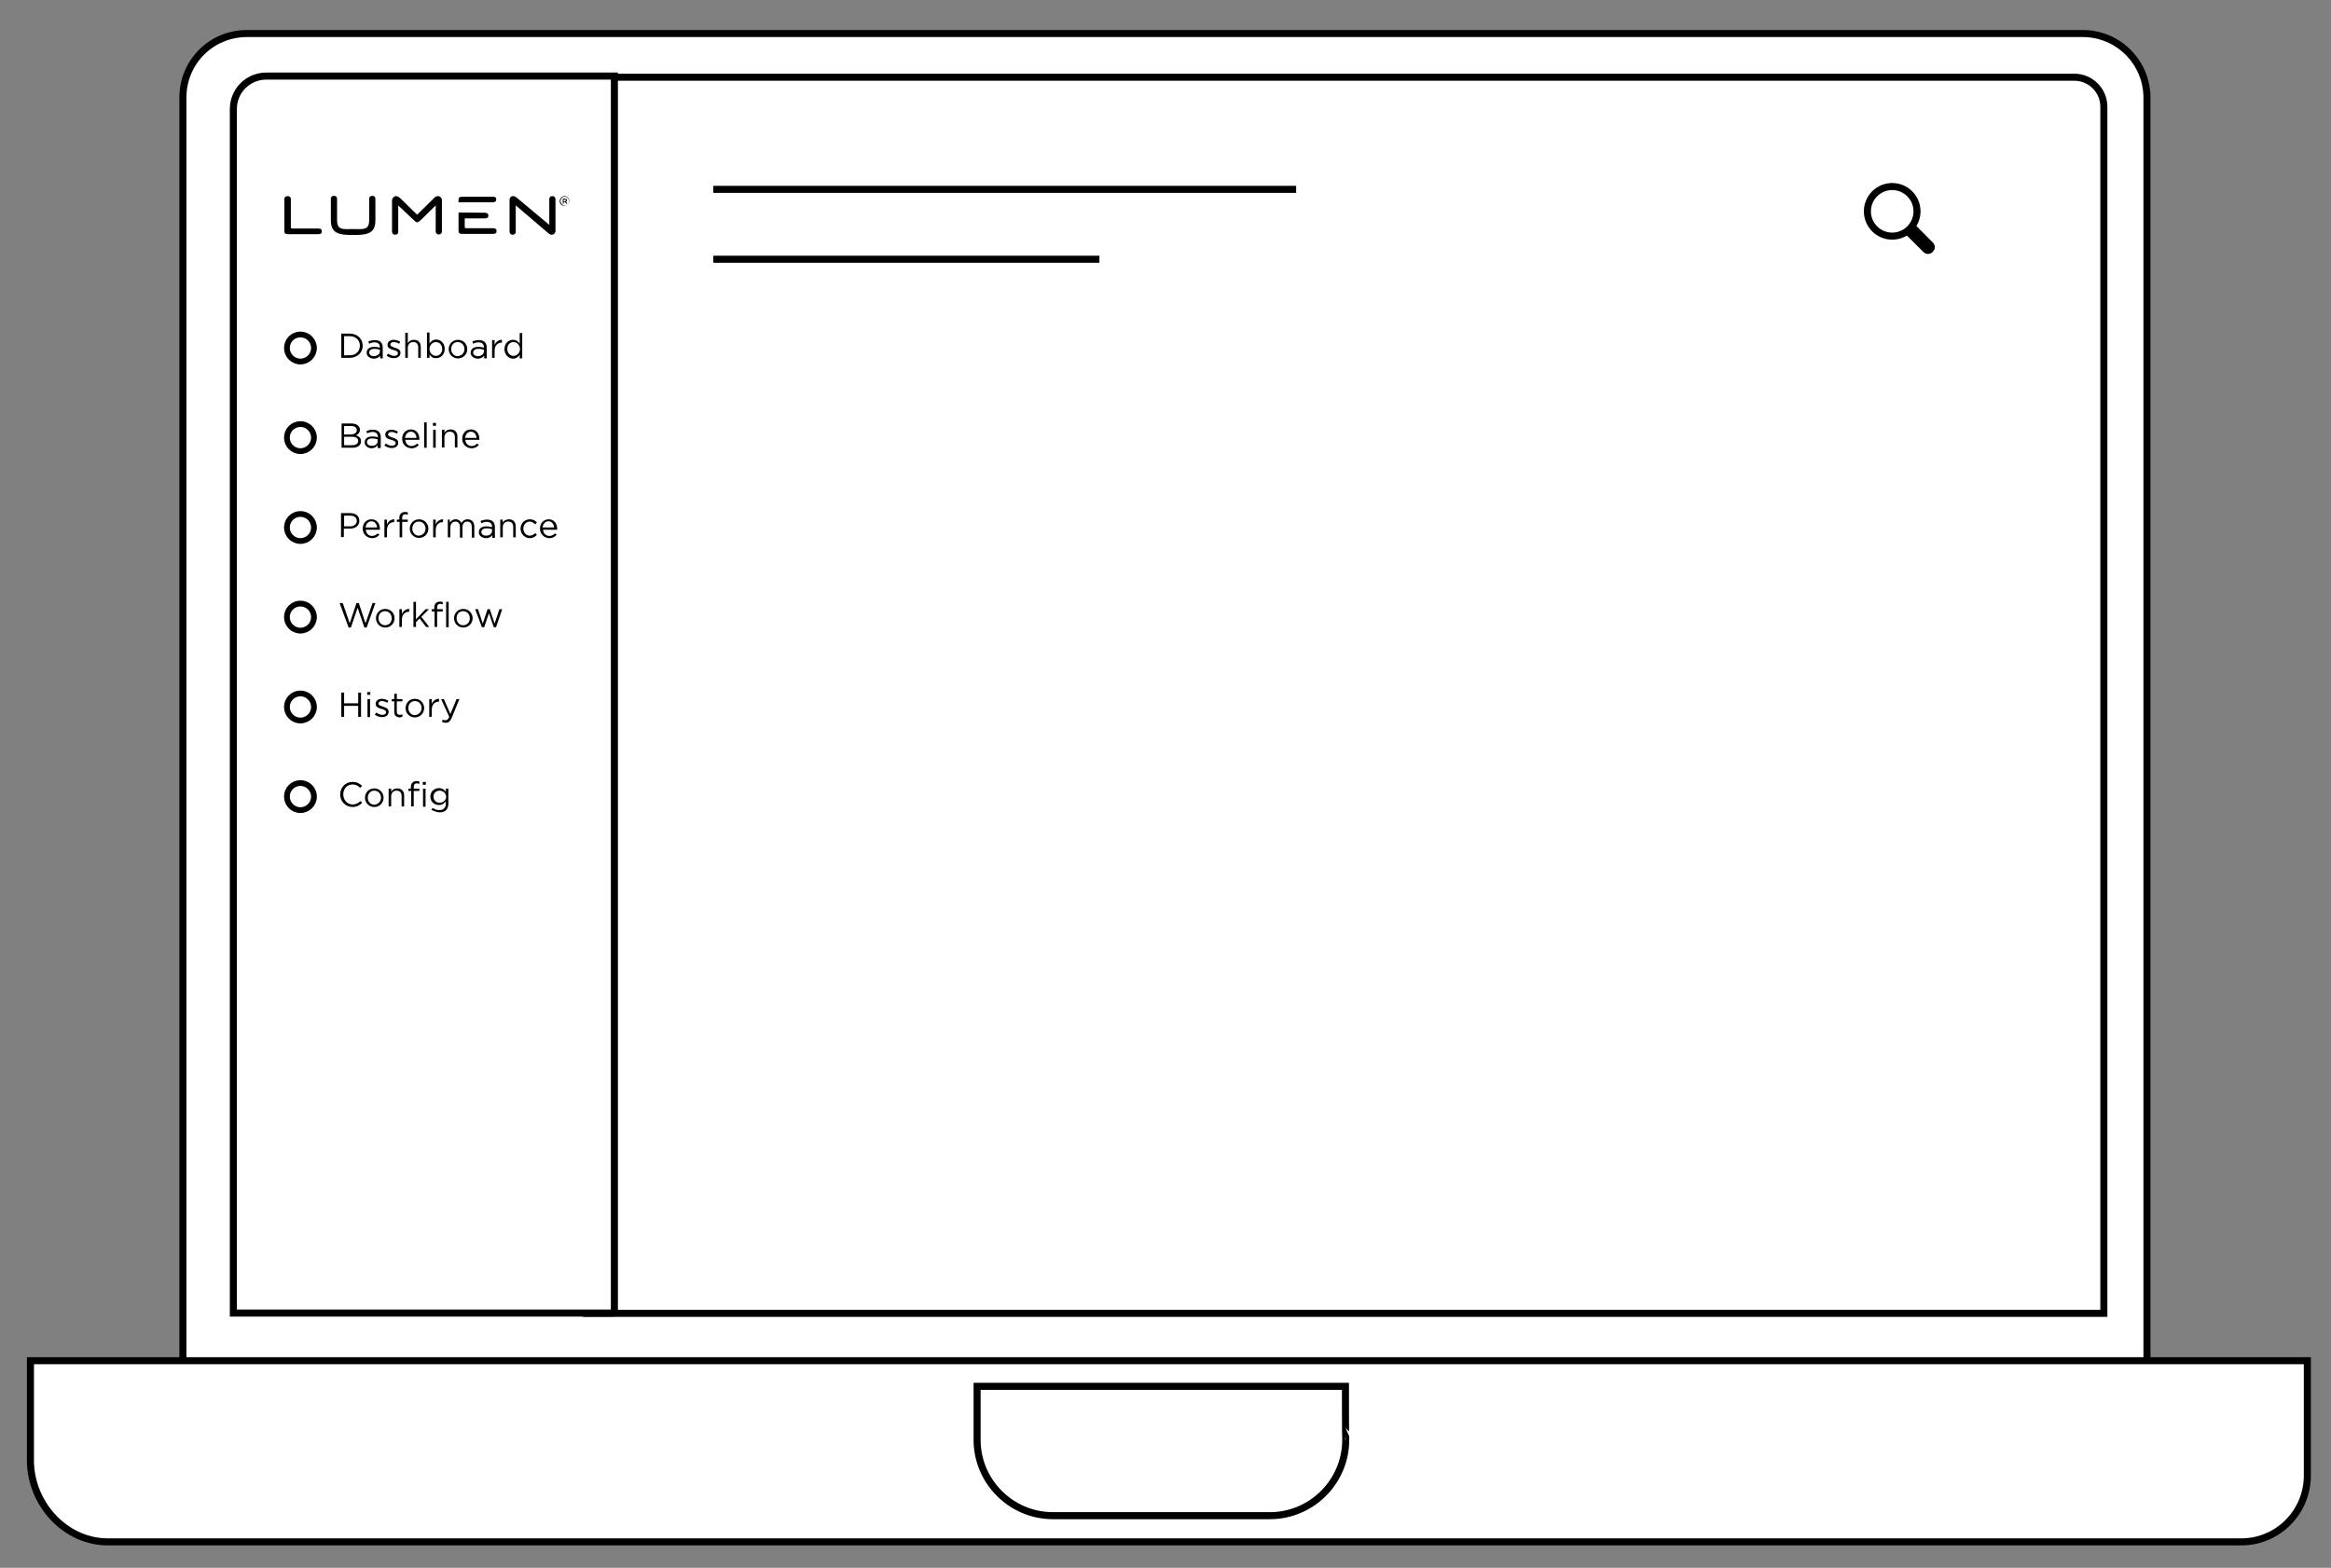 <svg id="erYbOlGjUFo1" xmlns="http://www.w3.org/2000/svg" xmlns:xlink="http://www.w3.org/1999/xlink" viewBox="0 0 827.1 556.4" shape-rendering="geometricPrecision" text-rendering="geometricPrecision" project-id="ae11d3da03b74419be980044c68f2528" export-id="fb9fbfccb6fd49c186abcb91e13aa5b5" cached="false" width="827.1" height="556.4">
<rect x="0" y="0" width="827.1" height="556.4" fill="#808080" stroke="none"/>
<style><![CDATA[
#erYbOlGjUFo85_to {animation: erYbOlGjUFo85_to__to 15000ms linear infinite normal forwards}@keyframes erYbOlGjUFo85_to__to { 0% {transform: translate(590.6px,384px)} 4% {transform: translate(590.6px,384px);animation-timing-function: cubic-bezier(0.42,0,0.58,1)} 7.333% {transform: translate(590.6px,344px)} 100% {transform: translate(590.6px,344px)}} #erYbOlGjUFo85 {animation: erYbOlGjUFo85_c_o 15000ms linear infinite normal forwards}@keyframes erYbOlGjUFo85_c_o { 0% {opacity: 0} 4% {opacity: 0;animation-timing-function: cubic-bezier(0.42,0,0.58,1)} 7.333% {opacity: 1} 100% {opacity: 1}} #erYbOlGjUFo87_ts {animation: erYbOlGjUFo87_ts__ts 15000ms linear infinite normal forwards}@keyframes erYbOlGjUFo87_ts__ts { 0% {transform: translate(590.6px,282.7px) scale(0,1)} 6% {transform: translate(590.6px,282.7px) scale(0,1)} 10.667% {transform: translate(590.6px,282.7px) scale(1,1)} 100% {transform: translate(590.6px,282.7px) scale(1,1)}} #erYbOlGjUFo88_ts {animation: erYbOlGjUFo88_ts__ts 15000ms linear infinite normal forwards}@keyframes erYbOlGjUFo88_ts__ts { 0% {transform: translate(590.6px,298px) scale(0,1)} 8% {transform: translate(590.6px,298px) scale(0,1)} 14% {transform: translate(590.6px,298px) scale(1,1)} 100% {transform: translate(590.6px,298px) scale(1,1)}} #erYbOlGjUFo89_ts {animation: erYbOlGjUFo89_ts__ts 15000ms linear infinite normal forwards}@keyframes erYbOlGjUFo89_ts__ts { 0% {transform: translate(544.5px,374.8px) scale(0,1)} 14% {transform: translate(544.5px,374.8px) scale(0,1)} 17.333% {transform: translate(544.5px,374.8px) scale(1,1)} 100% {transform: translate(544.5px,374.8px) scale(1,1)}} #erYbOlGjUFo90_ts {animation: erYbOlGjUFo90_ts__ts 15000ms linear infinite normal forwards}@keyframes erYbOlGjUFo90_ts__ts { 0% {transform: translate(592.7px,374.8px) scale(0,1)} 16% {transform: translate(592.7px,374.8px) scale(0,1)} 19.333% {transform: translate(592.7px,374.8px) scale(1,1)} 100% {transform: translate(592.7px,374.8px) scale(1,1)}} #erYbOlGjUFo91_ts {animation: erYbOlGjUFo91_ts__ts 15000ms linear infinite normal forwards}@keyframes erYbOlGjUFo91_ts__ts { 0% {transform: translate(640.9px,374.8px) scale(0,1)} 18% {transform: translate(640.9px,374.8px) scale(0,1)} 21.333% {transform: translate(640.9px,374.8px) scale(1,1)} 100% {transform: translate(640.9px,374.8px) scale(1,1)}} #erYbOlGjUFo92_ts {animation: erYbOlGjUFo92_ts__ts 15000ms linear infinite normal forwards}@keyframes erYbOlGjUFo92_ts__ts { 0% {transform: translate(543.9px,404.5px) scale(0,1)} 22% {transform: translate(543.9px,404.5px) scale(0,1)} 25.333% {transform: translate(543.9px,404.5px) scale(1,1)} 100% {transform: translate(543.9px,404.5px) scale(1,1)}} #erYbOlGjUFo93_ts {animation: erYbOlGjUFo93_ts__ts 15000ms linear infinite normal forwards}@keyframes erYbOlGjUFo93_ts__ts { 0% {transform: translate(592.7px,404.5px) scale(0,1)} 24% {transform: translate(592.7px,404.5px) scale(0,1)} 27.333% {transform: translate(592.7px,404.5px) scale(1,1)} 100% {transform: translate(592.7px,404.5px) scale(1,1)}} #erYbOlGjUFo94_ts {animation: erYbOlGjUFo94_ts__ts 15000ms linear infinite normal forwards}@keyframes erYbOlGjUFo94_ts__ts { 0% {transform: translate(640.9px,404.5px) scale(0,1)} 26% {transform: translate(640.9px,404.5px) scale(0,1)} 29.333% {transform: translate(640.9px,404.5px) scale(1,1)} 100% {transform: translate(640.9px,404.5px) scale(1,1)}} #erYbOlGjUFo95_ts {animation: erYbOlGjUFo95_ts__ts 15000ms linear infinite normal forwards}@keyframes erYbOlGjUFo95_ts__ts { 0% {transform: translate(522.65px,376.85px) scale(0,0)} 12% {transform: translate(522.65px,376.85px) scale(0,0);animation-timing-function: cubic-bezier(0.42,0,0.58,1)} 15.333% {transform: translate(522.65px,376.85px) scale(1,1)} 100% {transform: translate(522.65px,376.85px) scale(1,1)}} #erYbOlGjUFo96_ts {animation: erYbOlGjUFo96_ts__ts 15000ms linear infinite normal forwards}@keyframes erYbOlGjUFo96_ts__ts { 0% {transform: translate(538.65px,305.85px) scale(0,0)} 4% {transform: translate(538.65px,305.85px) scale(0,0);animation-timing-function: cubic-bezier(0.42,0,0.58,1)} 7.333% {transform: translate(538.65px,305.85px) scale(1,1)} 100% {transform: translate(538.65px,305.85px) scale(1,1)}} #erYbOlGjUFo101_ts {animation: erYbOlGjUFo101_ts__ts 15000ms linear infinite normal forwards}@keyframes erYbOlGjUFo101_ts__ts { 0% {transform: translate(522.65px,401.85px) scale(0,0)} 20% {transform: translate(522.65px,401.85px) scale(0,0);animation-timing-function: cubic-bezier(0.42,0,0.58,1)} 24% {transform: translate(522.65px,401.85px) scale(1,1)} 100% {transform: translate(522.65px,401.85px) scale(1,1)}} #erYbOlGjUFo102_ts {animation: erYbOlGjUFo102_ts__ts 15000ms linear infinite normal forwards}@keyframes erYbOlGjUFo102_ts__ts { 0% {transform: translate(615.25px,322.3px) scale(0,0)} 10% {transform: translate(615.25px,322.3px) scale(0,0);animation-timing-function: cubic-bezier(0.42,0,0.58,1)} 14% {transform: translate(615.25px,322.3px) scale(1,1)} 100% {transform: translate(615.25px,322.3px) scale(1,1)}} #erYbOlGjUFo103_to {animation: erYbOlGjUFo103_to__to 15000ms linear infinite normal forwards}@keyframes erYbOlGjUFo103_to__to { 0% {transform: translate(358.1px,394px)} 2.667% {transform: translate(358.1px,394px);animation-timing-function: cubic-bezier(0.42,0,0.58,1)} 6% {transform: translate(358.1px,344px)} 100% {transform: translate(358.1px,344px)}} #erYbOlGjUFo103 {animation: erYbOlGjUFo103_c_o 15000ms linear infinite normal forwards}@keyframes erYbOlGjUFo103_c_o { 0% {opacity: 0} 2.667% {opacity: 0;animation-timing-function: cubic-bezier(0.42,0,0.58,1)} 6% {opacity: 1} 100% {opacity: 1}} #erYbOlGjUFo109_to {animation: erYbOlGjUFo109_to__to 15000ms linear infinite normal forwards}@keyframes erYbOlGjUFo109_to__to { 0% {transform: translate(300.25px,304.4px)} 29.333% {transform: translate(326.65px,287.36px)} 40.667% {transform: translate(336.85px,280.244px)} 52% {transform: translate(347.05px,276.274px)} 66% {transform: translate(359.65px,274.477px)} 82.667% {transform: translate(374.65px,274.381px)} 100% {transform: translate(390.25px,280.4px)}} #erYbOlGjUFo112_to {animation: erYbOlGjUFo112_to__to 15000ms linear infinite normal forwards}@keyframes erYbOlGjUFo112_to__to { 0% {transform: translate(411.05px,280.3px)} 14.667% {transform: translate(411.05px,294.753px)} 24% {transform: translate(416.05px,303.188px)} 34% {transform: translate(421.392px,312.834px)} 66.667% {transform: translate(423.826px,344.966px)} 82.667% {transform: translate(420.813px,358.286px)} 100% {transform: translate(420.05px,372.3px)}} #erYbOlGjUFo115_to {animation: erYbOlGjUFo115_to__to 15000ms linear infinite normal forwards}@keyframes erYbOlGjUFo115_to__to { 0% {transform: translate(416.65px,399.7px)} 20% {transform: translate(393.85px,405.3px)} 40% {transform: translate(373.3px,405.9px)} 60% {transform: translate(354.417px,401.833px)} 80% {transform: translate(339.033px,392.767px)} 100% {transform: translate(317.65px,387.7px)}} #erYbOlGjUFo118_tr {animation: erYbOlGjUFo118_tr__tr 15000ms linear infinite normal forwards}@keyframes erYbOlGjUFo118_tr__tr { 0% {transform: translate(358.7px,345.5px) rotate(0deg)} 100% {transform: translate(358.7px,345.5px) rotate(90deg)}} #erYbOlGjUFo125_to {animation: erYbOlGjUFo125_to__to 15000ms linear infinite normal forwards}@keyframes erYbOlGjUFo125_to__to { 0% {transform: translate(590.55px,234.5px)} 1.333% {transform: translate(590.55px,234.5px);animation-timing-function: cubic-bezier(0.42,0,0.58,1)} 4.667% {transform: translate(590.55px,184.5px)} 100% {transform: translate(590.55px,184.5px)}} #erYbOlGjUFo125 {animation: erYbOlGjUFo125_c_o 15000ms linear infinite normal forwards}@keyframes erYbOlGjUFo125_c_o { 0% {opacity: 0} 1.333% {opacity: 0;animation-timing-function: cubic-bezier(0.42,0,0.58,1)} 4.667% {opacity: 1} 100% {opacity: 1}} #erYbOlGjUFo130_ts {animation: erYbOlGjUFo130_ts__ts 15000ms linear infinite normal forwards}@keyframes erYbOlGjUFo130_ts__ts { 0% {transform: translate(505px,198.5px) scale(1,1)} 6.667% {transform: translate(505px,198.5px) scale(1,0.5)} 13.333% {transform: translate(505px,198.5px) scale(1,1)} 20% {transform: translate(505px,198.5px) scale(1,0.5)} 26.667% {transform: translate(505px,198.5px) scale(1,1)} 33.333% {transform: translate(505px,198.5px) scale(1,0.5)} 40% {transform: translate(505px,198.5px) scale(1,1)} 46.667% {transform: translate(505px,198.5px) scale(1,0.5)} 53.333% {transform: translate(505px,198.5px) scale(1,1)} 60% {transform: translate(505px,198.5px) scale(1,0.5)} 66.667% {transform: translate(505px,198.5px) scale(1,1)} 73.333% {transform: translate(505px,198.5px) scale(1,0.5)} 80% {transform: translate(505px,198.5px) scale(1,1)} 86.667% {transform: translate(505px,198.5px) scale(1,0.5)} 93.333% {transform: translate(505px,198.5px) scale(1,1)} 100% {transform: translate(505px,198.5px) scale(1,1)}} #erYbOlGjUFo131_ts {animation: erYbOlGjUFo131_ts__ts 15000ms linear infinite normal forwards}@keyframes erYbOlGjUFo131_ts__ts { 0% {transform: translate(530px,198.5px) scale(1,0.6)} 6.667% {transform: translate(530px,198.5px) scale(1,1)} 13.333% {transform: translate(530px,198.5px) scale(1,0.6)} 20% {transform: translate(530px,198.5px) scale(1,1)} 26.667% {transform: translate(530px,198.5px) scale(1,0.6)} 33.333% {transform: translate(530px,198.5px) scale(1,1)} 40% {transform: translate(530px,198.5px) scale(1,0.6)} 46.667% {transform: translate(530px,198.5px) scale(1,1)} 53.333% {transform: translate(530px,198.5px) scale(1,0.6)} 60% {transform: translate(530px,198.5px) scale(1,1)} 66.667% {transform: translate(530px,198.5px) scale(1,0.6)} 73.333% {transform: translate(530px,198.5px) scale(1,1)} 80% {transform: translate(530px,198.5px) scale(1,0.6)} 86.667% {transform: translate(530px,198.5px) scale(1,1)} 93.333% {transform: translate(530px,198.5px) scale(1,0.6)} 100% {transform: translate(530px,198.5px) scale(1,0.6)}} #erYbOlGjUFo132_ts {animation: erYbOlGjUFo132_ts__ts 15000ms linear infinite normal forwards}@keyframes erYbOlGjUFo132_ts__ts { 0% {transform: translate(554.929px,198.5px) scale(1,1)} 6.667% {transform: translate(554.929px,198.5px) scale(1,0.7)} 13.333% {transform: translate(554.929px,198.5px) scale(1,1)} 20% {transform: translate(554.929px,198.5px) scale(1,0.7)} 26.667% {transform: translate(554.929px,198.5px) scale(1,1)} 33.333% {transform: translate(554.929px,198.5px) scale(1,0.7)} 40% {transform: translate(554.929px,198.5px) scale(1,1)} 46.667% {transform: translate(554.929px,198.5px) scale(1,0.7)} 53.333% {transform: translate(554.929px,198.5px) scale(1,1)} 60% {transform: translate(554.929px,198.5px) scale(1,0.7)} 66.667% {transform: translate(554.929px,198.5px) scale(1,1)} 73.333% {transform: translate(554.929px,198.5px) scale(1,0.7)} 80% {transform: translate(554.929px,198.5px) scale(1,1)} 86.667% {transform: translate(554.929px,198.5px) scale(1,0.7)} 93.333% {transform: translate(554.929px,198.5px) scale(1,1)} 100% {transform: translate(554.929px,198.5px) scale(1,1)}} #erYbOlGjUFo133_ts {animation: erYbOlGjUFo133_ts__ts 15000ms linear infinite normal forwards}@keyframes erYbOlGjUFo133_ts__ts { 0% {transform: translate(580px,198.5px) scale(1,0.7)} 6.667% {transform: translate(580px,198.5px) scale(1,1)} 13.333% {transform: translate(580px,198.5px) scale(1,0.7)} 20% {transform: translate(580px,198.5px) scale(1,1)} 26.667% {transform: translate(580px,198.5px) scale(1,0.7)} 33.333% {transform: translate(580px,198.5px) scale(1,1)} 40% {transform: translate(580px,198.5px) scale(1,0.7)} 46.667% {transform: translate(580px,198.5px) scale(1,1)} 53.333% {transform: translate(580px,198.5px) scale(1,0.7)} 60% {transform: translate(580px,198.5px) scale(1,1)} 66.667% {transform: translate(580px,198.5px) scale(1,0.7)} 73.333% {transform: translate(580px,198.5px) scale(1,1)} 80% {transform: translate(580px,198.5px) scale(1,0.7)} 86.667% {transform: translate(580px,198.5px) scale(1,1)} 93.333% {transform: translate(580px,198.5px) scale(1,0.7)} 100% {transform: translate(580px,198.5px) scale(1,0.7)}} #erYbOlGjUFo134_ts {animation: erYbOlGjUFo134_ts__ts 15000ms linear infinite normal forwards}@keyframes erYbOlGjUFo134_ts__ts { 0% {transform: translate(604.9px,198.5px) scale(1,1)} 6.667% {transform: translate(604.9px,198.5px) scale(1,0.7)} 13.333% {transform: translate(604.9px,198.5px) scale(1,1)} 20% {transform: translate(604.9px,198.5px) scale(1,0.7)} 26.667% {transform: translate(604.9px,198.5px) scale(1,1)} 33.333% {transform: translate(604.9px,198.5px) scale(1,0.7)} 40% {transform: translate(604.9px,198.5px) scale(1,1)} 46.667% {transform: translate(604.9px,198.5px) scale(1,0.7)} 53.333% {transform: translate(604.9px,198.5px) scale(1,1)} 60% {transform: translate(604.9px,198.5px) scale(1,0.7)} 66.667% {transform: translate(604.9px,198.5px) scale(1,1)} 73.333% {transform: translate(604.9px,198.5px) scale(1,0.7)} 80% {transform: translate(604.9px,198.5px) scale(1,1)} 86.667% {transform: translate(604.9px,198.5px) scale(1,0.7)} 93.333% {transform: translate(604.9px,198.5px) scale(1,1)} 100% {transform: translate(604.9px,198.5px) scale(1,1)}} #erYbOlGjUFo135_ts {animation: erYbOlGjUFo135_ts__ts 15000ms linear infinite normal forwards}@keyframes erYbOlGjUFo135_ts__ts { 0% {transform: translate(629.9px,198.5px) scale(1,0.7)} 6.667% {transform: translate(629.9px,198.5px) scale(1,1)} 13.333% {transform: translate(629.9px,198.5px) scale(1,0.7)} 20% {transform: translate(629.9px,198.5px) scale(1,1)} 26.667% {transform: translate(629.9px,198.5px) scale(1,0.7)} 33.333% {transform: translate(629.9px,198.5px) scale(1,1)} 40% {transform: translate(629.9px,198.5px) scale(1,0.7)} 46.667% {transform: translate(629.9px,198.5px) scale(1,1)} 53.333% {transform: translate(629.9px,198.5px) scale(1,0.7)} 60% {transform: translate(629.9px,198.5px) scale(1,1)} 66.667% {transform: translate(629.9px,198.5px) scale(1,0.7)} 73.333% {transform: translate(629.9px,198.5px) scale(1,1)} 80% {transform: translate(629.9px,198.5px) scale(1,0.7)} 86.667% {transform: translate(629.9px,198.5px) scale(1,1)} 93.333% {transform: translate(629.9px,198.5px) scale(1,0.7)} 100% {transform: translate(629.9px,198.5px) scale(1,0.7)}} #erYbOlGjUFo136_ts {animation: erYbOlGjUFo136_ts__ts 15000ms linear infinite normal forwards}@keyframes erYbOlGjUFo136_ts__ts { 0% {transform: translate(654.9px,198.5px) scale(1,1)} 6.667% {transform: translate(654.9px,198.5px) scale(1,0.7)} 13.333% {transform: translate(654.9px,198.5px) scale(1,1)} 20% {transform: translate(654.9px,198.5px) scale(1,0.7)} 26.667% {transform: translate(654.9px,198.5px) scale(1,1)} 33.333% {transform: translate(654.9px,198.5px) scale(1,0.7)} 40% {transform: translate(654.9px,198.5px) scale(1,1)} 46.667% {transform: translate(654.9px,198.5px) scale(1,0.7)} 53.333% {transform: translate(654.9px,198.5px) scale(1,1)} 60% {transform: translate(654.9px,198.5px) scale(1,0.7)} 66.667% {transform: translate(654.9px,198.5px) scale(1,1)} 73.333% {transform: translate(654.9px,198.5px) scale(1,0.7)} 80% {transform: translate(654.9px,198.5px) scale(1,1)} 86.667% {transform: translate(654.9px,198.5px) scale(1,0.7)} 93.333% {transform: translate(654.9px,198.5px) scale(1,1)} 100% {transform: translate(654.9px,198.5px) scale(1,1)}} #erYbOlGjUFo137_ts {animation: erYbOlGjUFo137_ts__ts 15000ms linear infinite normal forwards}@keyframes erYbOlGjUFo137_ts__ts { 0% {transform: translate(680.2px,198.5px) scale(1,0.7)} 6.667% {transform: translate(680.2px,198.5px) scale(1,1)} 13.333% {transform: translate(680.2px,198.5px) scale(1,0.7)} 20% {transform: translate(680.2px,198.5px) scale(1,1)} 26.667% {transform: translate(680.2px,198.5px) scale(1,0.7)} 33.333% {transform: translate(680.2px,198.5px) scale(1,1)} 40% {transform: translate(680.2px,198.5px) scale(1,0.7)} 46.667% {transform: translate(680.2px,198.5px) scale(1,1)} 53.333% {transform: translate(680.2px,198.5px) scale(1,0.7)} 60% {transform: translate(680.2px,198.5px) scale(1,1)} 66.667% {transform: translate(680.2px,198.5px) scale(1,0.7)} 73.333% {transform: translate(680.2px,198.5px) scale(1,1)} 80% {transform: translate(680.2px,198.5px) scale(1,0.7)} 86.667% {transform: translate(680.2px,198.5px) scale(1,1)} 93.333% {transform: translate(680.2px,198.5px) scale(1,0.7)} 100% {transform: translate(680.2px,198.5px) scale(1,0.7)}} #erYbOlGjUFo158_to {animation: erYbOlGjUFo158_to__to 15000ms linear infinite normal forwards}@keyframes erYbOlGjUFo158_to__to { 0% {transform: translate(358.051px,234.5px);animation-timing-function: cubic-bezier(0.42,0,0.58,1)} 3.333% {transform: translate(358.051px,184.5px)} 100% {transform: translate(358.051px,184.5px)}} #erYbOlGjUFo158 {animation: erYbOlGjUFo158_c_o 15000ms linear infinite normal forwards}@keyframes erYbOlGjUFo158_c_o { 0% {opacity: 0;animation-timing-function: cubic-bezier(0.42,0,0.58,1)} 3.333% {opacity: 1} 100% {opacity: 1}} #erYbOlGjUFo177_to {animation: erYbOlGjUFo177_to__to 15000ms linear infinite normal forwards}@keyframes erYbOlGjUFo177_to__to { 0% {transform: translate(410.85px,162px);animation-timing-function: cubic-bezier(0.42,0,0.58,1)} 6.667% {transform: translate(380.85px,162px);animation-timing-function: cubic-bezier(0.25,1,0.25,1)} 13.333% {transform: translate(380.85px,162px);animation-timing-function: cubic-bezier(0.42,0,0.58,1)} 20% {transform: translate(410.85px,162px);animation-timing-function: cubic-bezier(0.25,1,0.25,1)} 26.667% {transform: translate(410.85px,162px);animation-timing-function: cubic-bezier(0.42,0,0.58,1)} 33.333% {transform: translate(380.85px,162px);animation-timing-function: cubic-bezier(0.25,1,0.25,1)} 40% {transform: translate(380.85px,162px);animation-timing-function: cubic-bezier(0.42,0,0.58,1)} 46.667% {transform: translate(410.85px,162px);animation-timing-function: cubic-bezier(0.42,0,0.58,1)} 53.333% {transform: translate(380.85px,162px);animation-timing-function: cubic-bezier(0.25,1,0.25,1)} 60% {transform: translate(380.85px,162px);animation-timing-function: cubic-bezier(0.42,0,0.58,1)} 66.667% {transform: translate(410.85px,162px);animation-timing-function: cubic-bezier(0.25,1,0.25,1)} 73.333% {transform: translate(410.85px,162px);animation-timing-function: cubic-bezier(0.42,0,0.58,1)} 80% {transform: translate(380.85px,162px);animation-timing-function: cubic-bezier(0.25,1,0.25,1)} 86.667% {transform: translate(380.85px,162px);animation-timing-function: cubic-bezier(0.42,0,0.58,1)} 93.333% {transform: translate(410.85px,162px)} 100% {transform: translate(410.85px,162px)}} #erYbOlGjUFo178_to {animation: erYbOlGjUFo178_to__to 15000ms linear infinite normal forwards}@keyframes erYbOlGjUFo178_to__to { 0% {transform: translate(384.15px,187.65px);animation-timing-function: cubic-bezier(0.42,0,0.58,1)} 6.667% {transform: translate(364.15px,187.65px);animation-timing-function: cubic-bezier(0.25,1,0.25,1)} 13.333% {transform: translate(364.15px,187.65px);animation-timing-function: cubic-bezier(0.42,0,0.58,1)} 20% {transform: translate(384.15px,187.65px);animation-timing-function: cubic-bezier(0.25,1,0.25,1)} 26.667% {transform: translate(384.15px,187.65px);animation-timing-function: cubic-bezier(0.42,0,0.58,1)} 33.333% {transform: translate(364.15px,187.65px);animation-timing-function: cubic-bezier(0.25,1,0.25,1)} 40% {transform: translate(364.15px,187.65px);animation-timing-function: cubic-bezier(0.42,0,0.58,1)} 46.667% {transform: translate(384.15px,187.65px);animation-timing-function: cubic-bezier(0.42,0,0.58,1)} 53.333% {transform: translate(364.15px,187.65px);animation-timing-function: cubic-bezier(0.25,1,0.25,1)} 60% {transform: translate(364.15px,187.65px);animation-timing-function: cubic-bezier(0.42,0,0.58,1)} 66.667% {transform: translate(384.15px,187.65px);animation-timing-function: cubic-bezier(0.25,1,0.25,1)} 73.333% {transform: translate(384.15px,187.65px);animation-timing-function: cubic-bezier(0.42,0,0.58,1)} 80% {transform: translate(364.15px,187.65px);animation-timing-function: cubic-bezier(0.25,1,0.25,1)} 86.667% {transform: translate(364.15px,187.65px);animation-timing-function: cubic-bezier(0.42,0,0.58,1)} 93.333% {transform: translate(384.15px,187.65px)} 100% {transform: translate(384.15px,187.65px)}} #erYbOlGjUFo179_to {animation: erYbOlGjUFo179_to__to 15000ms linear infinite normal forwards}@keyframes erYbOlGjUFo179_to__to { 0% {transform: translate(354.55px,212.6px);animation-timing-function: cubic-bezier(0.42,0,0.58,1)} 6.667% {transform: translate(384.55px,212.6px);animation-timing-function: cubic-bezier(0.25,1,0.25,1)} 13.333% {transform: translate(384.55px,212.6px);animation-timing-function: cubic-bezier(0.42,0,0.58,1)} 20% {transform: translate(354.55px,212.6px);animation-timing-function: cubic-bezier(0.25,1,0.25,1)} 26.667% {transform: translate(354.55px,212.6px);animation-timing-function: cubic-bezier(0.42,0,0.58,1)} 33.333% {transform: translate(384.55px,212.6px);animation-timing-function: cubic-bezier(0.25,1,0.25,1)} 40% {transform: translate(384.55px,212.6px);animation-timing-function: cubic-bezier(0.42,0,0.58,1)} 46.667% {transform: translate(354.55px,212.6px);animation-timing-function: cubic-bezier(0.42,0,0.58,1)} 53.333% {transform: translate(384.55px,212.6px);animation-timing-function: cubic-bezier(0.25,1,0.25,1)} 60% {transform: translate(384.55px,212.6px);animation-timing-function: cubic-bezier(0.42,0,0.58,1)} 66.667% {transform: translate(354.55px,212.6px);animation-timing-function: cubic-bezier(0.25,1,0.25,1)} 73.333% {transform: translate(354.55px,212.6px);animation-timing-function: cubic-bezier(0.42,0,0.58,1)} 80% {transform: translate(384.55px,212.6px);animation-timing-function: cubic-bezier(0.25,1,0.25,1)} 86.667% {transform: translate(384.55px,212.6px);animation-timing-function: cubic-bezier(0.42,0,0.58,1)} 93.333% {transform: translate(354.55px,212.6px)} 100% {transform: translate(354.55px,212.6px)}}
]]></style>
<g><g><path d="M64.9,484.2v-449.6C64.9,22,75,11.9,87.6,11.9h651.4c12.6,0,22.8,10.2,22.8,22.8v449.6" fill="#fff" stroke="#000" stroke-width="2.5" stroke-miterlimit="10"/><path d="M795.3,547.2h-757c-15.3,0-27.5-13.7-27.5-28.9v-35.4h807.9v41c-.1,12.8-10.5,23.3-23.4,23.3Z" fill="#fff" stroke="#000" stroke-width="2.5" stroke-miterlimit="10"/><path d="M477.4,492h-130.7v19c0,14.8,12.1,26.9,26.9,26.9h77c14.8,0,26.9-12.1,26.9-26.9-.1,0-.1-19-.1-19Z" fill="#fff" stroke="#000" stroke-width="2.5" stroke-miterlimit="10"/></g><path d="M217.8,27.4h518.2c5.8,0,10.5,4.7,10.5,10.5v428.2h-539.7" fill="#fff" stroke="#000" stroke-width="2.5" stroke-miterlimit="10"/><line x1="253.1" y1="67.2" x2="459.9" y2="67.2" fill="#fff" stroke="#000" stroke-width="2.5" stroke-miterlimit="10"/><line x1="253.1" y1="92" x2="390.1" y2="92" fill="#fff" stroke="#000" stroke-width="2.5" stroke-miterlimit="10"/><path d="M218.1,466h-135.3v-427.3C82.8,32.2,88,27,94.5,27h123.5v439h.1Z" fill="#fff" stroke="#000" stroke-width="2.5" stroke-miterlimit="10"/><g><path d="M121.1,118.4h3c2.7,0,4.6,1.9,4.6,4.3v0c0,2.4-1.9,4.3-4.6,4.3h-3v-8.6Zm1,.9v6.8h2c2.2,0,3.6-1.5,3.6-3.4v0c0-1.9-1.4-3.4-3.6-3.4h-2Z"/><path d="M130.1,125.2v0c0-1.4,1.1-2.1,2.7-2.1.8,0,1.4.1,2,.3v-.2c0-1.1-.7-1.7-1.9-1.7-.8,0-1.3.2-1.9.5l-.3-.8c.7-.3,1.4-.5,2.3-.5s1.6.2,2.1.7c.4.4.7,1,.7,1.9v3.9h-.9v-1c-.4.6-1.2,1.1-2.3,1.1-1.3-.1-2.5-.8-2.5-2.1Zm4.7-.5v-.6c-.5-.1-1.1-.3-1.9-.3-1.2,0-1.9.5-1.9,1.3v0c0,.8.7,1.3,1.6,1.3c1.2,0,2.2-.7,2.2-1.7Z"/><path d="M137.2,126.2l.5-.7c.7.5,1.5.8,2.2.8.8,0,1.3-.4,1.3-1v0c0-.6-.8-.9-1.6-1.1-1-.3-2.1-.6-2.1-1.8v0c0-1.1.9-1.8,2.2-1.8.8,0,1.6.3,2.3.7l-.4.7c-.6-.4-1.3-.6-1.9-.6-.8,0-1.2.4-1.2.9v0c0,.6.8.8,1.6,1.1c1,.3,2,.7,2,1.8v0c0,1.2-1,1.9-2.3,1.9-.9.1-1.9-.3-2.6-.9Z"/><path d="M143.8,118.1h.9v3.7c.4-.7,1.1-1.2,2.2-1.2c1.5,0,2.4,1,2.4,2.5v3.9h-.9v-3.7c0-1.2-.6-1.9-1.8-1.9-1.1,0-1.9.8-1.9,2v3.6h-.9v-8.9Z"/><path d="M152.4,125.8v1.2h-.9v-9h.9v3.9c.5-.8,1.3-1.4,2.4-1.4c1.5,0,3,1.2,3,3.3v0c0,2.1-1.5,3.3-3,3.3-1.2.1-2-.6-2.4-1.3Zm4.5-1.9v0c0-1.5-1-2.5-2.2-2.5s-2.3,1-2.3,2.4v0c0,1.5,1.1,2.5,2.3,2.5c1.1,0,2.2-.9,2.2-2.4Z"/><path d="M159.2,123.9v0c0-1.8,1.4-3.3,3.3-3.3s3.3,1.5,3.3,3.3v0c0,1.8-1.4,3.3-3.3,3.3s-3.3-1.5-3.3-3.3Zm5.6,0v0c0-1.4-1-2.5-2.4-2.5s-2.3,1.1-2.3,2.5v0c0,1.4,1,2.5,2.3,2.5c1.5-.1,2.4-1.2,2.4-2.5Z"/><path d="M167,125.2v0c0-1.4,1.1-2.1,2.7-2.1.8,0,1.4.1,2,.3v-.2c0-1.1-.7-1.7-1.9-1.7-.8,0-1.3.2-1.9.5l-.3-.8c.7-.3,1.4-.5,2.3-.5s1.6.2,2.1.7c.4.4.7,1,.7,1.9v3.9h-.9v-1c-.4.6-1.2,1.1-2.3,1.1-1.3-.1-2.5-.8-2.5-2.1Zm4.7-.5v-.6c-.5-.1-1.1-.3-1.9-.3-1.2,0-1.9.5-1.9,1.3v0c0,.8.7,1.3,1.6,1.3c1.3,0,2.2-.7,2.2-1.7Z"/><path d="M174.6,120.7h.9v1.7c.5-1.1,1.4-1.8,2.6-1.8v1h-.1c-1.4,0-2.5,1-2.5,2.9v2.5h-.9v-6.3Z"/><path d="M179,123.9v0c0-2.1,1.5-3.3,3-3.3c1.2,0,1.9.6,2.4,1.4v-3.8h.9v9h-.9v-1.3c-.5.8-1.3,1.4-2.4,1.4-1.5-.1-3-1.3-3-3.4Zm5.5,0v0c0-1.5-1.1-2.5-2.3-2.5s-2.2.9-2.2,2.4v0c0,1.5,1,2.5,2.2,2.5s2.3-1,2.3-2.4Z"/></g><g><path d="M121.1,150.3h3.7c1,0,1.8.3,2.3.8.4.4.6.8.6,1.4v0c0,1.1-.7,1.7-1.4,2c1,.3,1.8.9,1.8,2.1v0c0,1.5-1.2,2.3-3.1,2.3h-3.8v-8.6h-.1Zm5.5,2.3c0-.8-.7-1.4-1.9-1.4h-2.6v3h2.5c1.2-.1,2-.6,2-1.6v0Zm-1.8,2.4h-2.7v3h2.9c1.3,0,2.1-.6,2.1-1.5v0c0-1-.8-1.5-2.3-1.5Z"/><path d="M129.4,157v0c0-1.4,1.1-2.1,2.7-2.1.8,0,1.4.1,2,.3v-.2c0-1.1-.7-1.7-1.9-1.7-.8,0-1.3.2-1.9.5l-.3-.8c.7-.3,1.4-.5,2.3-.5s1.6.2,2.1.7c.4.4.7,1,.7,1.9v3.9h-1.1v-1c-.4.6-1.2,1.1-2.3,1.1-1.1-.1-2.3-.8-2.3-2.1Zm4.6-.5v-.6c-.5-.1-1.1-.3-1.9-.3-1.2,0-1.9.5-1.9,1.3v0c0,.8.7,1.3,1.6,1.3c1.3.1,2.2-.6,2.2-1.7Z"/><path d="M136.4,158.1l.5-.7c.7.5,1.5.8,2.2.8.8,0,1.3-.4,1.3-1v0c0-.6-.8-.9-1.6-1.1-1-.3-2.1-.6-2.1-1.8v0c0-1.1.9-1.8,2.2-1.8.8,0,1.6.3,2.3.7l-.4.7c-.6-.4-1.3-.6-1.9-.6-.8,0-1.2.4-1.2.9v0c0,.6.8.8,1.6,1.1c1,.3,2,.7,2,1.8v0c0,1.2-1,1.9-2.3,1.9-.8,0-1.9-.3-2.6-.9Z"/><path d="M142.7,155.7v0c0-1.9,1.3-3.3,3.1-3.3c1.9,0,3,1.5,3,3.4c0,.1,0,.2,0,.3h-5c.1,1.4,1.1,2.2,2.2,2.2.9,0,1.5-.4,2-.9l.6.5c-.6.7-1.4,1.2-2.6,1.2-1.9-.1-3.3-1.4-3.3-3.4Zm5.1-.3c-.1-1.2-.8-2.2-2-2.2-1.1,0-1.9.9-2.1,2.2h4.1Z"/><path d="M150.5,149.9h.9v9h-.9v-9Z"/><path d="M153.6,150.1h1.1v1h-1.1v-1Zm.1,2.4h.9v6.4h-.9v-6.4Z"/><path d="M156.8,152.5h.9v1.1c.4-.7,1.1-1.2,2.2-1.2c1.5,0,2.4,1,2.4,2.5v3.9h-.9v-3.7c0-1.2-.6-1.9-1.8-1.9-1.1,0-1.9.8-1.9,2v3.6h-.9v-6.3Z"/><path d="M164,155.7v0c0-1.9,1.3-3.3,3.1-3.3c1.9,0,3,1.5,3,3.4c0,.1,0,.2,0,.3h-5c.1,1.4,1.1,2.2,2.2,2.2.9,0,1.5-.4,2-.9l.6.5c-.6.7-1.4,1.2-2.6,1.2-1.8-.1-3.3-1.4-3.3-3.4Zm5.1-.3c-.1-1.2-.8-2.2-2-2.2-1.1,0-1.9.9-2.1,2.2h4.1Z"/></g><g><path d="M121.1,182.1h3.2c1.9,0,3.2,1,3.2,2.7v0c0,1.9-1.5,2.8-3.4,2.8h-2.1v3h-1v-8.5h.1Zm3.1,4.7c1.4,0,2.4-.8,2.4-1.9v0c0-1.2-.9-1.9-2.3-1.9h-2.2v3.8h2.1Z"/><path d="M128.7,187.6v0c0-1.9,1.3-3.3,3.1-3.3c1.9,0,3,1.5,3,3.4c0,.1,0,.2,0,.3h-5c.1,1.4,1.1,2.2,2.2,2.2.9,0,1.5-.4,2-.9l.6.5c-.6.7-1.4,1.2-2.6,1.2-1.9-.1-3.3-1.5-3.3-3.4Zm5.1-.4c-.1-1.2-.8-2.2-2-2.2-1.1,0-1.9.9-2.1,2.2h4.1Z"/><path d="M136.4,184.4h.9v1.7c.5-1.1,1.4-1.8,2.6-1.8v1h-.1c-1.4,0-2.5,1-2.5,2.9v2.5h-.9v-6.3Z"/><path d="M141.7,185.2h-.9v-.8h.9v-.6c0-.7.2-1.3.6-1.6.3-.3.8-.5,1.4-.5.4,0,.7,0,1,.2v.8c-.3-.1-.6-.2-.9-.2-.7,0-1.1.4-1.1,1.4v.5h2v.8h-2v5.5h-.9v-5.5h-.1Z"/><path d="M145.4,187.6v0c0-1.8,1.4-3.3,3.3-3.3s3.3,1.5,3.3,3.3v0c0,1.8-1.4,3.3-3.3,3.3s-3.3-1.5-3.3-3.3Zm5.6,0v0c0-1.4-1-2.5-2.4-2.5s-2.3,1.1-2.3,2.5v0c0,1.4,1,2.5,2.3,2.5c1.5-.1,2.4-1.2,2.4-2.5Z"/><path d="M153.7,184.4h.9v1.7c.5-1.1,1.4-1.8,2.6-1.8v1h-.1c-1.4,0-2.5,1-2.5,2.9v2.5h-.9v-6.3Z"/><path d="M158.7,184.4h.9v1.1c.4-.6,1-1.2,2.1-1.2c1,0,1.7.6,2,1.3.5-.7,1.1-1.3,2.2-1.3c1.5,0,2.4,1,2.4,2.6v3.9h-.9v-3.8c0-1.2-.6-1.9-1.6-1.9s-1.7.7-1.7,2v3.7h-.9v-3.8c0-1.2-.6-1.9-1.6-1.9s-1.8.8-1.8,2v3.6h-.9v-6.3h-.2Z"/><path d="M169.9,188.9v0c0-1.4,1.1-2.1,2.7-2.1.8,0,1.4.1,2,.3v-.2c0-1.1-.7-1.7-1.9-1.7-.8,0-1.3.2-1.9.5l-.3-.8c.7-.3,1.4-.5,2.3-.5s1.6.2,2.1.7c.4.4.7,1,.7,1.9v3.9h-.9v-1c-.4.6-1.2,1.1-2.3,1.1-1.3-.1-2.5-.8-2.5-2.1Zm4.7-.5v-.6c-.5-.1-1.1-.3-1.9-.3-1.2,0-1.9.5-1.9,1.3v0c0,.8.7,1.3,1.6,1.3c1.3,0,2.2-.7,2.2-1.7Z"/><path d="M177.5,184.4h.9v1.1c.4-.7,1.1-1.2,2.2-1.2c1.5,0,2.4,1,2.4,2.5v3.9h-.9v-3.7c0-1.2-.6-1.9-1.8-1.9-1.1,0-1.9.8-1.9,2v3.6h-.9v-6.3Z"/><path d="M184.7,187.6v0c0-1.8,1.4-3.3,3.3-3.3c1.2,0,2,.5,2.5,1.1l-.6.7c-.5-.5-1.1-1-1.9-1-1.3,0-2.3,1.1-2.3,2.5v0c0,1.4,1,2.5,2.3,2.5.8,0,1.4-.4,1.9-.9l.6.6c-.6.7-1.4,1.2-2.6,1.2-1.8-.1-3.2-1.6-3.2-3.4Z"/><path d="M191.6,187.6v0c0-1.9,1.3-3.3,3.1-3.3c1.9,0,3,1.5,3,3.4c0,.1,0,.2,0,.3h-5c.1,1.4,1.1,2.2,2.2,2.2.9,0,1.5-.4,2-.9l.6.5c-.6.7-1.4,1.2-2.6,1.2-1.9-.1-3.3-1.5-3.3-3.4Zm5-.4c-.1-1.2-.8-2.2-2-2.2-1.1,0-1.9.9-2.1,2.2h4.1Z"/></g><g><path d="M120.5,214h1.1l2.5,7.2l2.4-7.2h.8l2.4,7.2l2.5-7.2h1l-3.1,8.7h-.8l-2.4-7-2.4,7h-.8l-3.2-8.7Z"/><path d="M133.4,219.4v0c0-1.8,1.4-3.3,3.3-3.3s3.3,1.5,3.3,3.3v0c0,1.8-1.4,3.3-3.3,3.3s-3.3-1.5-3.3-3.3Zm5.6,0v0c0-1.4-1-2.5-2.4-2.5s-2.3,1.1-2.3,2.5v0c0,1.4,1,2.5,2.3,2.5c1.5,0,2.4-1.1,2.4-2.5Z"/><path d="M141.7,216.2h.9v1.7c.5-1.1,1.4-1.8,2.6-1.8v1h-.1c-1.4,0-2.5,1-2.5,2.9v2.5h-.9v-6.3Z"/><path d="M146.7,213.6h.9v6.2l3.4-3.6h1.2l-2.7,2.7l2.8,3.6h-1.1l-2.3-3-1.3,1.3v1.7h-.9v-8.9Z"/><path d="M154.1,217h-.9v-.8h.9v-.6c0-.7.2-1.3.6-1.6.3-.3.8-.5,1.4-.5.4,0,.7,0,1,.2v.8c-.3-.1-.6-.2-.9-.2-.7,0-1.1.4-1.1,1.4v.5h2v.8h-2v5.5h-.9v-5.5h-.1Zm4.2-3.4h.9v9h-.9v-9Z"/><path d="M161.1,219.4v0c0-1.8,1.4-3.3,3.3-3.3s3.3,1.5,3.3,3.3v0c0,1.8-1.4,3.3-3.3,3.3s-3.3-1.5-3.3-3.3Zm5.6,0v0c0-1.4-1-2.5-2.4-2.5s-2.3,1.1-2.3,2.5v0c0,1.4,1,2.5,2.3,2.5c1.5,0,2.4-1.1,2.4-2.5Z"/><path d="M168.6,216.2h1l1.7,5.1l1.7-5.1h.8l1.7,5.1l1.7-5.1h1l-2.2,6.4h-.8l-1.7-5-1.7,5h-.8l-2.4-6.4Z"/></g><g><path d="M121.1,245.8h1v3.8h5v-3.8h1v8.6h-1v-3.9h-5v3.9h-1v-8.6Z"/><path d="M130.3,245.6h1.1v1h-1.1v-1Zm.1,2.5h.9v6.4h-.9v-6.4Z"/><path d="M133,253.6l.5-.7c.7.5,1.5.8,2.2.8.8,0,1.3-.4,1.3-1v0c0-.6-.8-.9-1.6-1.1-1-.3-2.1-.6-2.1-1.8v0c0-1.1.9-1.8,2.2-1.8.8,0,1.6.3,2.3.7l-.4.7c-.6-.4-1.3-.6-1.9-.6-.8,0-1.2.4-1.2.9v0c0,.6.8.8,1.6,1.1c1,.3,2,.7,2,1.8v0c0,1.2-1,1.9-2.3,1.9-.9,0-1.9-.3-2.6-.9Z"/><path d="M139.9,252.7v-3.8h-.9v-.8h.9v-1.9h.9v1.9h2v.8h-2v3.7c0,.8.4,1.1,1.1,1.1.3,0,.6-.1.9-.2v.8c-.3.2-.7.3-1.1.3-1-.1-1.8-.6-1.8-1.9Z"/><path d="M143.9,251.3v0c0-1.8,1.4-3.3,3.3-3.3s3.3,1.5,3.3,3.3v0c0,1.8-1.4,3.3-3.3,3.3s-3.3-1.5-3.3-3.3Zm5.7,0v0c0-1.4-1-2.5-2.4-2.5s-2.3,1.1-2.3,2.5v0c0,1.4,1,2.5,2.3,2.5c1.4-.1,2.4-1.2,2.4-2.5Z"/><path d="M152.3,248.1h.9v1.7c.5-1.1,1.4-1.8,2.6-1.8v1h-.1c-1.4,0-2.5,1-2.5,2.9v2.5h-.9v-6.3Z"/><path d="M162,248.1h1l-2.7,6.6c-.5,1.3-1.2,1.8-2.1,1.8-.5,0-.9-.1-1.4-.3l.3-.8c.3.2.6.2,1,.2.6,0,.9-.3,1.3-1.2l-2.9-6.3h1l2.3,5.3l2.2-5.3Z"/></g><g><path d="M120.7,282v0c0-2.5,1.8-4.5,4.4-4.5c1.6,0,2.5.6,3.4,1.4l-.7.7c-.7-.7-1.5-1.2-2.7-1.2-1.9,0-3.3,1.5-3.3,3.5v0c0,2,1.4,3.6,3.3,3.6c1.2,0,2-.5,2.8-1.2l.6.6c-.9.9-1.9,1.5-3.4,1.5-2.5,0-4.4-2-4.4-4.4Z"/><path d="M129.5,283.1v0c0-1.8,1.4-3.3,3.3-3.3s3.3,1.5,3.3,3.3v0c0,1.8-1.4,3.3-3.3,3.3s-3.3-1.5-3.3-3.3Zm5.7,0v0c0-1.4-1-2.5-2.4-2.5s-2.3,1.1-2.3,2.5v0c0,1.4,1,2.5,2.3,2.5c1.4-.1,2.4-1.2,2.4-2.5Z"/><path d="M137.9,279.9h.9v1.1c.4-.7,1.1-1.2,2.2-1.2c1.5,0,2.4,1,2.4,2.5v3.9h-.9v-3.7c0-1.2-.6-1.9-1.8-1.9-1.1,0-1.9.8-1.9,2v3.6h-.9v-6.3Z"/><path d="M145.8,280.7h-.9v-.8h.9v-.6c0-.7.2-1.3.6-1.6.3-.3.8-.5,1.4-.5.4,0,.7,0,1,.2v.8c-.3-.1-.6-.2-.9-.2-.7,0-1.1.4-1.1,1.4v.5h2v.8h-2v5.5h-.9v-5.5h-.1Zm4.2-3.2h1.1v1h-1.1v-1Zm.1,2.4h.9v6.4h-.9v-6.4Z"/><path d="M153.1,287.4l.4-.7c.7.5,1.5.8,2.4.8c1.4,0,2.3-.8,2.3-2.3v-.8c-.6.7-1.3,1.3-2.5,1.3-1.5,0-3-1.1-3-3v0c0-1.9,1.5-3,3-3c1.2,0,2,.6,2.5,1.3v-1.1h.9v5.3c0,1-.3,1.7-.8,2.3-.6.6-1.4.8-2.4.8-.9-.1-1.9-.4-2.8-.9Zm5.2-4.6v0c0-1.3-1.1-2.2-2.3-2.2s-2.2.8-2.2,2.1v0c0,1.3,1,2.2,2.2,2.2s2.3-.9,2.3-2.1Z"/></g><circle r="4.8" transform="translate(106.6 282.7)" fill="#fff" stroke="#000" stroke-width="2.05" stroke-miterlimit="10"/><circle r="4.8" transform="translate(106.6 250.9)" fill="#fff" stroke="#000" stroke-width="2.05" stroke-miterlimit="10"/><circle r="4.8" transform="translate(106.6 219)" fill="#fff" stroke="#000" stroke-width="2.05" stroke-miterlimit="10"/><circle r="4.8" transform="translate(106.6 187.2)" fill="#fff" stroke="#000" stroke-width="2.05" stroke-miterlimit="10"/><circle r="4.8" transform="translate(106.6 155.3)" fill="#fff" stroke="#000" stroke-width="2.05" stroke-miterlimit="10"/><circle r="4.8" transform="translate(106.6 123.5)" fill="#fff" stroke="#000" stroke-width="2.05" stroke-miterlimit="10"/><g><g><path d="M100.9,70.6v11.5c0,.7.4,1,1.2,1h10.9c.8,0,1.2-.3,1.2-1s-.4-1-1.2-1h-9.3c-.4,0-.5-.2-.5-.5v-10c0-.6-.4-1-1.1-1-.8,0-1.2.4-1.2,1"/><path d="M119.6,78v-7.5c0-.6-.4-1-1.1-1s-1.1.4-1.1,1v7.7c0,4.7,2.9,5.2,7.9,5.2s7.9-.5,7.9-5.2v-7.7c0-.6-.4-1-1.1-1s-1.1.4-1.1,1v7.5c0,3.8-2,3.3-5.7,3.3s-5.7.5-5.7-3.3"/><path d="M154.6,72.9v9.3c0,.6.5,1,1.1,1c.7,0,1.1-.4,1.1-1v-11.1c0-.8-.6-1.5-1.4-1.5s-1.1.4-1.8,1.1L148,76.2v0l-5.6-5.5c-.7-.7-1.3-1.1-1.9-1.1s-1.4.7-1.4,1.5v11.2c0,.6.5,1,1.1,1c.7,0,1.1-.4,1.1-1v-9.3h.1l5.4,5.1c.5.5.9.8,1.2.8.5,0,.7-.4,1.3-.8l5.3-5.2v0Z"/><path d="M176.1,70.8c0-.7-.4-1-1.2-1h-11c-.8,0-1.2.4-1.2,1v1h12.2c.7,0,1.2-.4,1.2-1"/><path d="M162.7,75.4v6.6c0,.7.4,1,1.2,1h11.1c.8,0,1.2-.3,1.2-1s-.4-1-1.2-1h-9.6c-.4,0-.5-.2-.5-.5v-3h7.2c.8,0,1.2-.3,1.2-1c0-.6-.4-1-1.2-1l-9.4-.1Z"/><path d="M197.1,82v-11.4c0-.6-.5-1-1.1-1-.7,0-1.1.4-1.1,1v9.2L184,70.7c-.7-.6-1.2-1.1-1.9-1.1-.8,0-1.3.5-1.3,1.5v11.2c0,.6.5,1,1.1,1c.7,0,1.1-.4,1.1-1v-9.4l10.8,9.2c.7.6,1.2,1.2,2,1.2.7,0,1.3-.6,1.3-1.3"/></g><g><g><g><path d="M198.6,71.4v0c0-1,.8-1.8,1.7-1.8c1,0,1.7.8,1.7,1.7v0c0,.9-.8,1.7-1.7,1.7-.9.1-1.7-.6-1.7-1.6Zm3.3,0v0c0-.9-.7-1.6-1.5-1.6-.9,0-1.5.7-1.5,1.6v0c0,.8.7,1.5,1.5,1.5.8.1,1.5-.7,1.5-1.5Zm-2.2-.9h.8c.4,0,.7.2.7.6c0,.3-.2.5-.4.5l.5.7h-.4l-.4-.6h-.5v.6h-.3v-1.8Zm.7.9c.2,0,.4-.1.4-.3s-.1-.3-.4-.3h-.4v.6h.4Z"/></g></g></g></g><g><path d="M677.3,81.1l.2-.2c.4-.4,1-.4,1.4,0c0,0,0,0,0,0v0L685,87c.4.4.4,1,0,1.4c0,0,0,0,0,0v0l-.2.2c-.4.4-1,.4-1.4,0c0,0,0,0,0,0v0l-6.1-6.1c-.4-.4-.4-1,0-1.4c0,0,0,0,0,0v0Z" fill="#fff" stroke="#000" stroke-width="2.5" stroke-miterlimit="10"/><circle r="8.8" transform="translate(671.4 75)" fill="#fff" stroke="#000" stroke-width="2.5" stroke-miterlimit="10"/></g></g><g id="erYbOlGjUFo85_to" transform="translate(590.6,384)"><g id="erYbOlGjUFo85" transform="translate(-590.6,-344)" opacity="0"><path d="M686.3,432.6h-191.5c-5.5,0-10-4.5-10-10v-157.2c0-5.5,4.5-10,10-10h191.6c5.5,0,10,4.5,10,10v157.3c-.1,5.5-4.6,9.9-10.1,9.9Z" fill="#fff" stroke="#000" stroke-width="2.5" stroke-miterlimit="10"/><g id="erYbOlGjUFo87_ts" transform="translate(590.6,282.7) scale(0,1)"><line x1="590.6" y1="282.7" x2="672.2" y2="282.7" transform="translate(-590.6,-282.7)" fill="#fff" stroke="#000" stroke-width="2.5" stroke-miterlimit="10"/></g><g id="erYbOlGjUFo88_ts" transform="translate(590.6,298) scale(0,1)"><line x1="590.6" y1="298" x2="670.8" y2="298" transform="translate(-590.6,-298)" fill="#fff" stroke="#000" stroke-width="2.5" stroke-miterlimit="10"/></g><g id="erYbOlGjUFo89_ts" transform="translate(544.5,374.8) scale(0,1)"><line x1="544.5" y1="374.8" x2="579.4" y2="374.8" transform="translate(-544.5,-374.8)" fill="#fff" stroke="#000" stroke-width="2.5" stroke-miterlimit="10"/></g><g id="erYbOlGjUFo90_ts" transform="translate(592.7,374.8) scale(0,1)"><line x1="592.7" y1="374.8" x2="627.7" y2="374.8" transform="translate(-592.7,-374.8)" fill="#fff" stroke="#000" stroke-width="2.5" stroke-miterlimit="10"/></g><g id="erYbOlGjUFo91_ts" transform="translate(640.9,374.8) scale(0,1)"><line x1="640.9" y1="374.8" x2="675.9" y2="374.8" transform="translate(-640.9,-374.8)" fill="#fff" stroke="#000" stroke-width="2.5" stroke-miterlimit="10"/></g><g id="erYbOlGjUFo92_ts" transform="translate(543.9,404.5) scale(0,1)"><line x1="544.5" y1="404.6" x2="579.4" y2="404.6" transform="translate(-543.9,-404.5)" fill="#fff" stroke="#000" stroke-width="2.5" stroke-miterlimit="10"/></g><g id="erYbOlGjUFo93_ts" transform="translate(592.7,404.5) scale(0,1)"><line x1="592.7" y1="404.6" x2="627.7" y2="404.6" transform="translate(-592.7,-404.5)" fill="#fff" stroke="#000" stroke-width="2.5" stroke-miterlimit="10"/></g><g id="erYbOlGjUFo94_ts" transform="translate(640.9,404.5) scale(0,1)"><line x1="640.9" y1="404.6" x2="675.9" y2="404.6" transform="translate(-640.9,-404.5)" fill="#fff" stroke="#000" stroke-width="2.5" stroke-miterlimit="10"/></g><g id="erYbOlGjUFo95_ts" transform="translate(522.65,376.85) scale(0,0)"><path d="M529.2,384.9h-13.1c-.9,0-1.7-.8-1.7-1.7v-12.7c0-.9.8-1.7,1.7-1.7h13.1c.9,0,1.7.8,1.7,1.7v12.7c0,1-.8,1.7-1.7,1.7Z" transform="translate(-522.65,-376.85)" fill="#fff" stroke="#000" stroke-width="2.5" stroke-miterlimit="10"/></g><g id="erYbOlGjUFo96_ts" transform="translate(538.65,305.85) scale(0,0)"><g transform="translate(-538.65,-305.85)"><path d="M566.8,334.6h-56.3c-2.3,0-4.2-1.9-4.2-4.2v-49.1c0-2.3,1.9-4.2,4.2-4.2h56.3c2.3,0,4.2,1.9,4.2,4.2v49.1c0,2.3-1.9,4.2-4.2,4.2Z" fill="#fff" stroke="#000" stroke-width="2.5" stroke-miterlimit="10"/><g><circle r="8.8" transform="translate(538.6 293.3)" fill="#fff" stroke="#000" stroke-width="2.5" stroke-miterlimit="10"/><path d="M552.3,319.6v7.6h-27.3v-7.6c0-7.5,6.1-13.6,13.7-13.6c3.8,0,7.2,1.5,9.6,4c2.4,2.4,4,5.8,4,9.6Z" fill="#fff" stroke="#000" stroke-width="2.5" stroke-miterlimit="10"/></g></g></g><g id="erYbOlGjUFo101_ts" transform="translate(522.65,401.85) scale(0,0)"><path d="M529.2,409.9h-13.1c-.9,0-1.7-.8-1.7-1.7v-12.7c0-.9.8-1.7,1.7-1.7h13.1c.9,0,1.7.8,1.7,1.7v12.7c0,.9-.8,1.7-1.7,1.7Z" transform="translate(-522.65,-401.85)" fill="#fff" stroke="#000" stroke-width="2.5" stroke-miterlimit="10"/></g><g id="erYbOlGjUFo102_ts" transform="translate(615.25,322.3) scale(0,0)"><path d="M637.5,328.5h-44.5c-.4,0-.7-.3-.7-.7v-11c0-.4.3-.7.7-.7h44.5c.4,0,.7.3.7.7v11c0,.4-.3.7-.7.7Z" transform="translate(-615.25,-322.3)" fill="#fff" stroke="#000" stroke-width="2.5" stroke-miterlimit="10"/></g></g></g><g id="erYbOlGjUFo103_to" transform="translate(358.1,394)"><g id="erYbOlGjUFo103" transform="translate(-358.1,-344)" opacity="0"><path d="M453.9,432.6h-191.6c-5.5,0-10-4.5-10-10v-157.2c0-5.5,4.5-10,10-10h191.6c5.5,0,10,4.5,10,10v157.3c0,5.5-4.5,9.9-10,9.9Z" fill="#fff" stroke="#000" stroke-width="2.5" stroke-miterlimit="10"/><g><path d="M282.5,385.9h-5.9c-.8,0-1.5-.7-1.5-1.5v-5.9c0-.8.7-1.5,1.5-1.5h5.9c.8,0,1.5.7,1.5,1.5v5.9c-.1.8-.7,1.5-1.5,1.5Z" fill="#fff" stroke="#000" stroke-width="2.5" stroke-miterlimit="10"/><path d="M282.5,401.5h-5.9c-.8,0-1.5-.7-1.5-1.5v-5.9c0-.8.7-1.5,1.5-1.5h5.9c.8,0,1.5.7,1.5,1.5v5.9c-.1.9-.7,1.5-1.5,1.5Z" fill="#fff" stroke="#000" stroke-width="2.5" stroke-miterlimit="10"/><path d="M282.5,417.2h-5.9c-.8,0-1.5-.7-1.5-1.5v-5.9c0-.8.7-1.5,1.5-1.5h5.9c.8,0,1.5.7,1.5,1.5v5.9c-.1.9-.7,1.5-1.5,1.5Z" fill="#fff" stroke="#000" stroke-width="2.5" stroke-miterlimit="10"/><g id="erYbOlGjUFo109_to" transform="translate(300.25,304.4)"><g transform="translate(-300.25,-304.4)"><line x1="285" y1="309.2" x2="315.5" y2="309.2" fill="#fff" stroke="#000" stroke-width="2.5" stroke-miterlimit="10"/><line x1="285" y1="299.6" x2="302.6" y2="299.6" fill="#fff" stroke="#000" stroke-width="2.5" stroke-miterlimit="10"/></g></g><g id="erYbOlGjUFo112_to" transform="translate(411.05,280.3)"><g transform="translate(-411.05,-280.3)"><line x1="395.8" y1="285.1" x2="426.3" y2="285.1" fill="#fff" stroke="#000" stroke-width="2.5" stroke-miterlimit="10"/><line x1="395.8" y1="275.5" x2="413.4" y2="275.5" fill="#fff" stroke="#000" stroke-width="2.5" stroke-miterlimit="10"/></g></g><g id="erYbOlGjUFo115_to" transform="translate(416.65,399.7)"><g transform="translate(-416.65,-399.7)"><line x1="401.4" y1="404.5" x2="431.9" y2="404.5" fill="#fff" stroke="#000" stroke-width="2.5" stroke-miterlimit="10"/><line x1="401.4" y1="394.9" x2="419" y2="394.9" fill="#fff" stroke="#000" stroke-width="2.5" stroke-miterlimit="10"/></g></g><g id="erYbOlGjUFo118_tr" transform="translate(358.7,345.5) rotate(0)"><g transform="translate(-358.7,-345.5)"><circle r="38.1" transform="translate(358.7 345.5)" fill="#fff" stroke="#000" stroke-width="2.5" stroke-miterlimit="10"/><polyline points="353.3,309.5 358,347.2 393.1,363.4" fill="#fff" stroke="#000" stroke-width="2.5" stroke-miterlimit="10"/><line x1="321.5" y1="353.1" x2="358" y2="347.2" fill="#fff" stroke="#000" stroke-width="2.5" stroke-miterlimit="10"/><polyline points="386.2,316.3 396.3,309.2 400.2,294.5" fill="#fff" stroke="#000" stroke-width="2.5" stroke-miterlimit="10"/><polyline points="319.9,338.7 304.2,329.6 302.8,317.7" fill="#fff" stroke="#000" stroke-width="2.5" stroke-miterlimit="10"/><polyline points="357.4,382.9 363.4,399.5 389.7,399.5" fill="#fff" stroke="#000" stroke-width="2.5" stroke-miterlimit="10"/></g></g></g></g></g><g id="erYbOlGjUFo125_to" transform="translate(590.55,234.5)"><g id="erYbOlGjUFo125" transform="translate(-590.55,-184.5)" opacity="0"><path d="M689,231.9h-196.9c-4,0-7.3-3.3-7.3-7.3v-80.2c0-4,3.3-7.3,7.3-7.3h196.9c4,0,7.3,3.3,7.3,7.3v80.2c0,4-3.3,7.3-7.3,7.3Z" fill="#fff" stroke="#000" stroke-width="2.5" stroke-miterlimit="10"/><g><g><line x1="499.6" y1="206.5" x2="685.5" y2="206.5" fill="#fff" stroke="#000" stroke-width="2.5" stroke-miterlimit="10"/><g id="erYbOlGjUFo130_ts" transform="translate(505,198.5) scale(1,1)"><line x1="505" y1="198.5" x2="505" y2="188.7" transform="translate(-505,-198.5)" fill="#fff" stroke="#000" stroke-width="2.5" stroke-miterlimit="10"/></g><g id="erYbOlGjUFo131_ts" transform="translate(530,198.5) scale(1,0.6)"><line x1="530" y1="198.5" x2="530" y2="178" transform="translate(-530,-198.5)" fill="#fff" stroke="#000" stroke-width="2.5" stroke-miterlimit="10"/></g><g id="erYbOlGjUFo132_ts" transform="translate(554.929,198.5) scale(1,1)"><line x1="555" y1="198.5" x2="555" y2="181.8" transform="translate(-554.929,-198.5)" fill="#fff" stroke="#000" stroke-width="2.5" stroke-miterlimit="10"/></g><g id="erYbOlGjUFo133_ts" transform="translate(580,198.5) scale(1,0.7)"><line x1="580" y1="198.5" x2="580" y2="182.9" transform="translate(-580,-198.5)" fill="#fff" stroke="#000" stroke-width="2.5" stroke-miterlimit="10"/></g><g id="erYbOlGjUFo134_ts" transform="translate(604.9,198.5) scale(1,1)"><line x1="604.9" y1="198.5" x2="604.9" y2="185.8" transform="translate(-604.9,-198.5)" fill="#fff" stroke="#000" stroke-width="2.5" stroke-miterlimit="10"/></g><g id="erYbOlGjUFo135_ts" transform="translate(629.9,198.5) scale(1,0.7)"><line x1="629.9" y1="198.5" x2="629.9" y2="177" transform="translate(-629.9,-198.5)" fill="#fff" stroke="#000" stroke-width="2.5" stroke-miterlimit="10"/></g><g id="erYbOlGjUFo136_ts" transform="translate(654.9,198.5) scale(1,1)"><line x1="654.9" y1="198.5" x2="654.9" y2="182.9" transform="translate(-654.9,-198.5)" fill="#fff" stroke="#000" stroke-width="2.5" stroke-miterlimit="10"/></g><g id="erYbOlGjUFo137_ts" transform="translate(680.2,198.5) scale(1,0.7)"><line x1="679.9" y1="198.5" x2="679.9" y2="181.4" transform="translate(-680.2,-198.5)" fill="#fff" stroke="#000" stroke-width="2.5" stroke-miterlimit="10"/></g></g></g><g><g><path d="M503.1,150.7h1l4.2,9.4h-1.1l-1.1-2.5h-5.1l-1.1,2.5h-1.1l4.3-9.4Zm2.6,5.9l-2.1-4.7-2.1,4.7h4.2Z"/><path d="M510,153.2h1v1.2c.5-.7,1.2-1.3,2.4-1.3c1.7,0,2.6,1.1,2.6,2.8v4.3h-1v-4c0-1.3-.7-2.1-1.9-2.1s-2.1.9-2.1,2.2v3.9h-1v-7Z"/><path d="M517.7,158.1v0c0-1.5,1.2-2.3,2.9-2.3.9,0,1.5.1,2.1.3v-.2c0-1.2-.8-1.9-2.1-1.9-.8,0-1.5.2-2.1.5l-.3-.8c.8-.3,1.5-.6,2.5-.6s1.7.3,2.2.8.7,1.1.7,2v4.2h-1v-1c-.5.6-1.3,1.2-2.5,1.2-1.1-.1-2.4-.8-2.4-2.2Zm5.1-.6v-.7c-.5-.1-1.2-.3-2-.3-1.3,0-2,.6-2,1.4v0c0,.9.8,1.4,1.7,1.4c1.2.1,2.3-.7,2.3-1.8Z"/><path d="M526,150.3h1v9.7h-1v-9.7Z"/><path d="M534.6,153.2h1.1l-2.9,7.1c-.6,1.4-1.3,1.9-2.3,1.9-.6,0-1-.1-1.5-.3l.3-.8c.3.2.6.3,1.1.3.6,0,1-.3,1.4-1.3l-3.1-6.9h1.1l2.5,5.7l2.3-5.7Z"/><path d="M537.7,158.2v-4.2h-1v-.9h1v-2.1h1v2.1h2.2v.9h-2.2v4c0,.8.5,1.1,1.2,1.1.3,0,.6-.1,1-.2v.9c-.4.2-.7.3-1.2.3-1.2.1-2-.5-2-1.9Z"/><path d="M542.7,150.5h1.2v1.1h-1.2v-1.1Zm.1,2.7h1v6.9h-1v-6.9Z"/><path d="M545.8,156.7v0c0-2,1.5-3.6,3.5-3.6c1.3,0,2.1.5,2.8,1.2l-.7.7c-.5-.6-1.2-1-2.1-1-1.4,0-2.5,1.2-2.5,2.7v0c0,1.5,1.1,2.7,2.5,2.7.9,0,1.6-.4,2.1-1l.7.6c-.7.8-1.5,1.3-2.8,1.3-2-.1-3.5-1.7-3.5-3.6Z"/><path d="M553.2,159.2l.5-.7c.7.6,1.6.9,2.4.9s1.4-.4,1.4-1.1v0c0-.7-.8-1-1.7-1.2-1.1-.3-2.3-.7-2.3-1.9v0c0-1.2,1-2,2.3-2c.8,0,1.8.3,2.5.8l-.5.8c-.6-.4-1.4-.7-2-.7-.8,0-1.3.4-1.3,1v0c0,.7.9.9,1.8,1.2c1.1.3,2.2.7,2.2,2v0c0,1.3-1.1,2.1-2.5,2.1-.9-.2-2-.6-2.8-1.2Z"/></g></g><g transform="translate(499.729 212.428)"><path d="M4,3.2l-.8.3L3,2.8l1.2-.4h.5v4.4h-.7v-3.6Z"/><path d="M28.4,6.2L29.9,5c.6-.5.8-.8.8-1.2s-.3-.7-.7-.7-.7.2-1,.7l-.5-.4c.4-.6.8-.9,1.6-.9.9,0,1.4.5,1.4,1.3v0c0,.7-.4,1.1-1.1,1.7l-.9.7h2.1v.7h-3.1v-.7Z"/><path d="M53.6,6.2l.5-.5c.3.4.7.6,1.1.6s.8-.3.8-.7v0c0-.4-.4-.7-1-.7h-.4l-.1-.5l1.2-1.3h-1.9v-.6h2.9v.6L55.5,4.3c.7.1,1.3.4,1.3,1.2v0c0,.8-.6,1.4-1.5,1.4-.8,0-1.3-.3-1.7-.7Z"/><path d="M81.2,5.9h-2.2l-.1-.5l2.4-2.9h.7v2.8h.6v.6h-.6v1h-.7v-1Zm0-.7v-1.7L79.8,5.2h1.4Z"/><path d="M104.2,6.3l.5-.6c.3.3.7.5,1.1.5.5,0,.9-.3.9-.8v0c0-.4-.4-.7-.9-.7-.3,0-.6.1-.8.2l-.5-.3.1-2.1h2.6v.7h-1.9l-.1,1c.2-.1.4-.1.7-.1.8,0,1.5.4,1.5,1.4v0c0,.9-.6,1.5-1.6,1.5-.7-.1-1.2-.3-1.6-.7Z"/><path d="M130,6.5c-.3-.3-.5-.8-.5-1.7v0c0-1.3.6-2.4,1.9-2.4.6,0,1,.2,1.3.5l-.4.6c-.3-.2-.6-.4-.9-.4-.6,0-1,.6-1,1.4.2-.2.5-.4,1-.4.8,0,1.5.5,1.5,1.4v0c0,.9-.7,1.5-1.6,1.5-.6-.1-1-.2-1.3-.5Zm2.1-1v0c0-.4-.3-.8-.9-.8-.5,0-.9.3-.9.8v0c0,.4.4.8.9.8s.9-.4.9-.8Z"/><path d="M157,3.2h-2.2v-.7h3.1v.6l-2,3.8h-.9l2-3.7Z"/><path d="M179.9,5.7v0c0-.5.3-.9.8-1.1-.4-.2-.6-.5-.6-1v0c0-.7.6-1.2,1.5-1.2s1.5.5,1.5,1.2v0c0,.5-.3.8-.6,1c.5.2.8.5.8,1v0c0,.8-.7,1.3-1.7,1.3s-1.7-.5-1.7-1.2Zm2.6-.1v0c0-.4-.4-.7-.9-.7s-.9.3-.9.7v0c0,.4.3.7.9.7.5,0,.9-.3.9-.7Zm-.2-1.9v0c0-.3-.3-.6-.8-.6s-.8.3-.8.6v0c0,.4.3.6.8.6s.8-.2.8-.6Z"/></g></g></g><g id="erYbOlGjUFo158_to" transform="translate(358.051,234.5)"><g id="erYbOlGjUFo158" transform="translate(-358.051,-184.5)" opacity="0"><path d="M456.6,231.9h-197c-4,0-7.3-3.3-7.3-7.3v-80.2c0-4,3.3-7.3,7.3-7.3h196.9c4,0,7.3,3.3,7.3,7.3v80.2c.1,4-3.2,7.3-7.2,7.3Z" fill="#fff" stroke="#000" stroke-width="2.5" stroke-miterlimit="10"/><g><path d="M272.3,155.4h1l4.2,9.4h-1.1l-1.1-2.5h-5.1l-1.1,2.5h-1.1l4.3-9.4Zm2.6,5.9l-2.1-4.7-2.1,4.7h4.2Z"/><path d="M279.4,155.4h3.5c2.1,0,3.5,1.1,3.5,3v0c0,2-1.7,3.1-3.7,3.1h-2.3v3.3h-1.1v-9.4h.1Zm3.3,5.1c1.5,0,2.6-.8,2.6-2.1v0c0-1.3-1-2-2.5-2h-2.4v4.1h2.3Z"/><path d="M290.8,155.4h1l4.2,9.4h-1.1l-1.1-2.5h-5.1l-1.1,2.5h-1.1l4.3-9.4Zm2.6,5.9l-2.1-4.7-2.1,4.7h4.2Z"/><path d="M296.9,160.1v0c0-2.7,2-4.8,4.7-4.8c1.7,0,2.7.6,3.6,1.5l-.7.8c-.8-.7-1.7-1.3-2.9-1.3-2.1,0-3.6,1.7-3.6,3.8v0c0,2.2,1.6,3.8,3.6,3.8c1.3,0,2.1-.5,3-1.3l.7.7c-1,1-2,1.6-3.7,1.6-2.7,0-4.7-2.1-4.7-4.8Z"/><path d="M268.9,179h6.7v1h-5.7v3.2h5.1v1h-5.1v3.3h5.8v1h-6.8v-9.5Z"/><path d="M277.8,179h1.1l3.4,5.1l3.4-5.1h1.1v9.3h-1.1v-7.6l-3.4,5h-.1l-3.4-5v7.5h-1v-9.2Z"/><path d="M289.3,179h6.7v1h-5.7v3.2h5.1v1h-5.1v3.3h5.8v1h-6.8v-9.5Z"/><path d="M301.7,178.9h1l4.2,9.4h-1.1l-1.1-2.5h-5.1l-1.1,2.5h-1.1l4.3-9.4Zm2.6,6l-2.1-4.7-2.1,4.7h4.2Z"/><path d="M268.9,202.6h1.1v8.4h5.2v1h-6.3v-9.4Z"/><path d="M280.6,202.5h1l4.2,9.4h-1.1l-1.1-2.5h-5.1l-1.1,2.5h-1.1l4.3-9.4Zm2.5,6l-2.1-4.7-2.1,4.7h4.2Z"/><path d="M288.9,203.6h-3.1v-1h7.3v1h-3.1v8.4h-1.1v-8.4Z"/><path d="M297.3,202.5h1l4.2,9.4h-1.1l-1.1-2.5h-5.1l-1.1,2.5h-1.1l4.3-9.4Zm2.6,6l-2.1-4.7-2.1,4.7h4.2Z"/><path d="M304.4,202.6h1.1l3.4,5.1l3.4-5.1h1.1v9.3h-1.1v-7.6l-3.4,5h-.1l-3.4-5v7.5h-1v-9.2Z"/></g><line x1="330.2" y1="158.8" x2="434.1" y2="158.8" fill="#fff" stroke="#000" stroke-width="2.5" stroke-miterlimit="10"/><line x1="330.2" y1="184" x2="434.1" y2="184" fill="#fff" stroke="#000" stroke-width="2.5" stroke-miterlimit="10"/><line x1="330.2" y1="209.1" x2="434.1" y2="209.1" fill="#fff" stroke="#000" stroke-width="2.5" stroke-miterlimit="10"/><g id="erYbOlGjUFo177_to" transform="translate(410.85,162)"><polygon points="410.8,158.9 407.3,165.1 414.4,165.1" transform="translate(-410.85,-162)"/></g><g id="erYbOlGjUFo178_to" transform="translate(384.15,187.65)"><polygon points="384.1,184.6 380.6,190.7 387.7,190.7" transform="translate(-384.15,-187.65)"/></g><g id="erYbOlGjUFo179_to" transform="translate(354.55,212.6)"><polygon points="404.5,209.5 401,215.7 408.1,215.7" transform="translate(-404.55,-212.6)"/></g></g></g></svg>
